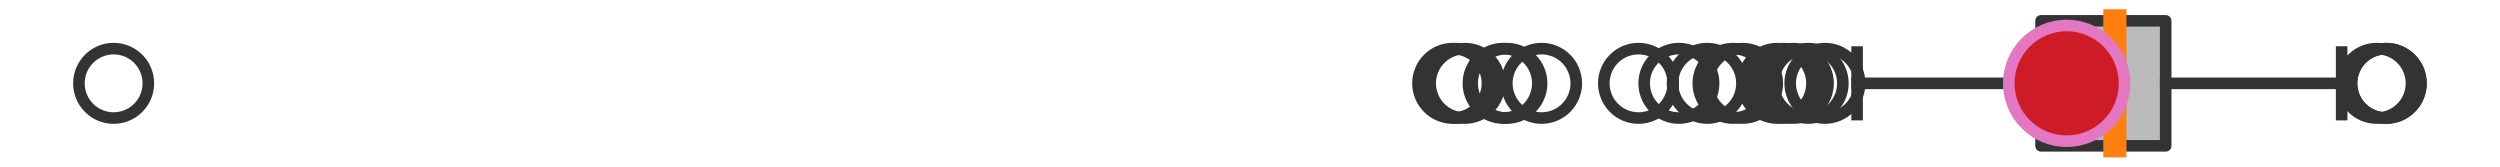 <?xml version="1.0" encoding="utf-8" standalone="no"?>
<!DOCTYPE svg PUBLIC "-//W3C//DTD SVG 1.1//EN"
  "http://www.w3.org/Graphics/SVG/1.1/DTD/svg11.dtd">
<svg xmlns:xlink="http://www.w3.org/1999/xlink" width="216pt" height="14.4pt" viewBox="0 0 216 14.4" xmlns="http://www.w3.org/2000/svg" version="1.1">
 <defs>
  <style type="text/css">*{stroke-linejoin: round; stroke-linecap: butt}</style>
 </defs>
 <g id="figure_1">
  <g id="patch_1">
   <path d="M 0 14.4 
L 216 14.4 
L 216 0 
L 0 0 
z
" style="fill: #ffffff"/>
  </g>
  <g id="axes_1">
   <g id="patch_2">
    <path d="M 176.346 12.6 
L 176.346 1.8 
L 187.115 1.8 
L 187.115 12.6 
L 176.346 12.6 
z
" clip-path="url(#pb74cd620b8)" style="fill: #bbbbbb; stroke: #333333; stroke-linejoin: miter"/>
   </g>
   <g id="line2d_1">
    <path d="M 176.346 7.2 
L 160.454 7.2 
" clip-path="url(#pb74cd620b8)" style="fill: none; stroke: #333333; stroke-linecap: square"/>
   </g>
   <g id="line2d_2">
    <path d="M 187.115 7.2 
L 202.318 7.2 
" clip-path="url(#pb74cd620b8)" style="fill: none; stroke: #333333; stroke-linecap: square"/>
   </g>
   <g id="line2d_3">
    <path d="M 160.454 9.9 
L 160.454 4.5 
" clip-path="url(#pb74cd620b8)" style="fill: none; stroke: #333333; stroke-linecap: square"/>
   </g>
   <g id="line2d_4">
    <path d="M 202.318 9.9 
L 202.318 4.5 
" clip-path="url(#pb74cd620b8)" style="fill: none; stroke: #333333; stroke-linecap: square"/>
   </g>
   <g id="line2d_5">
    <defs>
     <path id="m9d044065bf" d="M 0 3 
C 0.796 3 1.559 2.684 2.121 2.121 
C 2.684 1.559 3 0.796 3 0 
C 3 -0.796 2.684 -1.559 2.121 -2.121 
C 1.559 -2.684 0.796 -3 0 -3 
C -0.796 -3 -1.559 -2.684 -2.121 -2.121 
C -2.684 -1.559 -3 -0.796 -3 0 
C -3 0.796 -2.684 1.559 -2.121 2.121 
C -1.559 2.684 -0.796 3 0 3 
z
" style="stroke: #333333"/>
    </defs>
    <g clip-path="url(#pb74cd620b8)">
     <use xlink:href="#m9d044065bf" x="147.506" y="7.2" style="fill-opacity: 0; stroke: #333333"/>
     <use xlink:href="#m9d044065bf" x="141.568" y="7.2" style="fill-opacity: 0; stroke: #333333"/>
     <use xlink:href="#m9d044065bf" x="157.672" y="7.2" style="fill-opacity: 0; stroke: #333333"/>
     <use xlink:href="#m9d044065bf" x="154.209" y="7.2" style="fill-opacity: 0; stroke: #333333"/>
     <use xlink:href="#m9d044065bf" x="126.567" y="7.2" style="fill-opacity: 0; stroke: #333333"/>
     <use xlink:href="#m9d044065bf" x="154.943" y="7.2" style="fill-opacity: 0; stroke: #333333"/>
     <use xlink:href="#m9d044065bf" x="130.195" y="7.2" style="fill-opacity: 0; stroke: #333333"/>
     <use xlink:href="#m9d044065bf" x="156.226" y="7.2" style="fill-opacity: 0; stroke: #333333"/>
     <use xlink:href="#m9d044065bf" x="133.19" y="7.2" style="fill-opacity: 0; stroke: #333333"/>
     <use xlink:href="#m9d044065bf" x="153.553" y="7.2" style="fill-opacity: 0; stroke: #333333"/>
     <use xlink:href="#m9d044065bf" x="129.869" y="7.2" style="fill-opacity: 0; stroke: #333333"/>
     <use xlink:href="#m9d044065bf" x="9.818" y="7.2" style="fill-opacity: 0; stroke: #333333"/>
     <use xlink:href="#m9d044065bf" x="150.558" y="7.2" style="fill-opacity: 0; stroke: #333333"/>
     <use xlink:href="#m9d044065bf" x="125.889" y="7.2" style="fill-opacity: 0; stroke: #333333"/>
     <use xlink:href="#m9d044065bf" x="149.731" y="7.2" style="fill-opacity: 0; stroke: #333333"/>
     <use xlink:href="#m9d044065bf" x="145.056" y="7.2" style="fill-opacity: 0; stroke: #333333"/>
     <use xlink:href="#m9d044065bf" x="125.512" y="7.2" style="fill-opacity: 0; stroke: #333333"/>
     <use xlink:href="#m9d044065bf" x="206.158" y="7.2" style="fill-opacity: 0; stroke: #333333"/>
     <use xlink:href="#m9d044065bf" x="206.182" y="7.2" style="fill-opacity: 0; stroke: #333333"/>
     <use xlink:href="#m9d044065bf" x="205.351" y="7.2" style="fill-opacity: 0; stroke: #333333"/>
    </g>
   </g>
   <g id="line2d_6">
    <path d="M 182.725 12.6 
L 182.725 1.8 
" clip-path="url(#pb74cd620b8)" style="fill: none; stroke: #ff7f0e; stroke-width: 2; stroke-linecap: square"/>
   </g>
   <g id="line2d_7">
    <defs>
     <path id="mdacd60ff66" d="M 0 -3 
L -3 3 
L 3 3 
z
" style="stroke: #2ca02c; stroke-linejoin: miter"/>
    </defs>
    <g clip-path="url(#pb74cd620b8)">
     <use xlink:href="#mdacd60ff66" x="177.8" y="7.2" style="fill: #2ca02c; stroke: #2ca02c; stroke-linejoin: miter"/>
    </g>
   </g>
   <g id="line2d_8">
    <defs>
     <path id="m4f2856a55f" d="M 0 5 
C 1.326 5 2.598 4.473 3.536 3.536 
C 4.473 2.598 5 1.326 5 0 
C 5 -1.326 4.473 -2.598 3.536 -3.536 
C 2.598 -4.473 1.326 -5 0 -5 
C -1.326 -5 -2.598 -4.473 -3.536 -3.536 
C -4.473 -2.598 -5 -1.326 -5 0 
C -5 1.326 -4.473 2.598 -3.536 3.536 
C -2.598 4.473 -1.326 5 0 5 
z
" style="stroke: #e377c2"/>
    </defs>
    <g clip-path="url(#pb74cd620b8)">
     <use xlink:href="#m4f2856a55f" x="178.559" y="7.2" style="fill: #ce1b28; stroke: #e377c2"/>
    </g>
   </g>
  </g>
 </g>
 <defs>
  <clipPath id="pb74cd620b8">
   <rect x="0" y="-28.8" width="216" height="72"/>
  </clipPath>
 </defs>
</svg>
